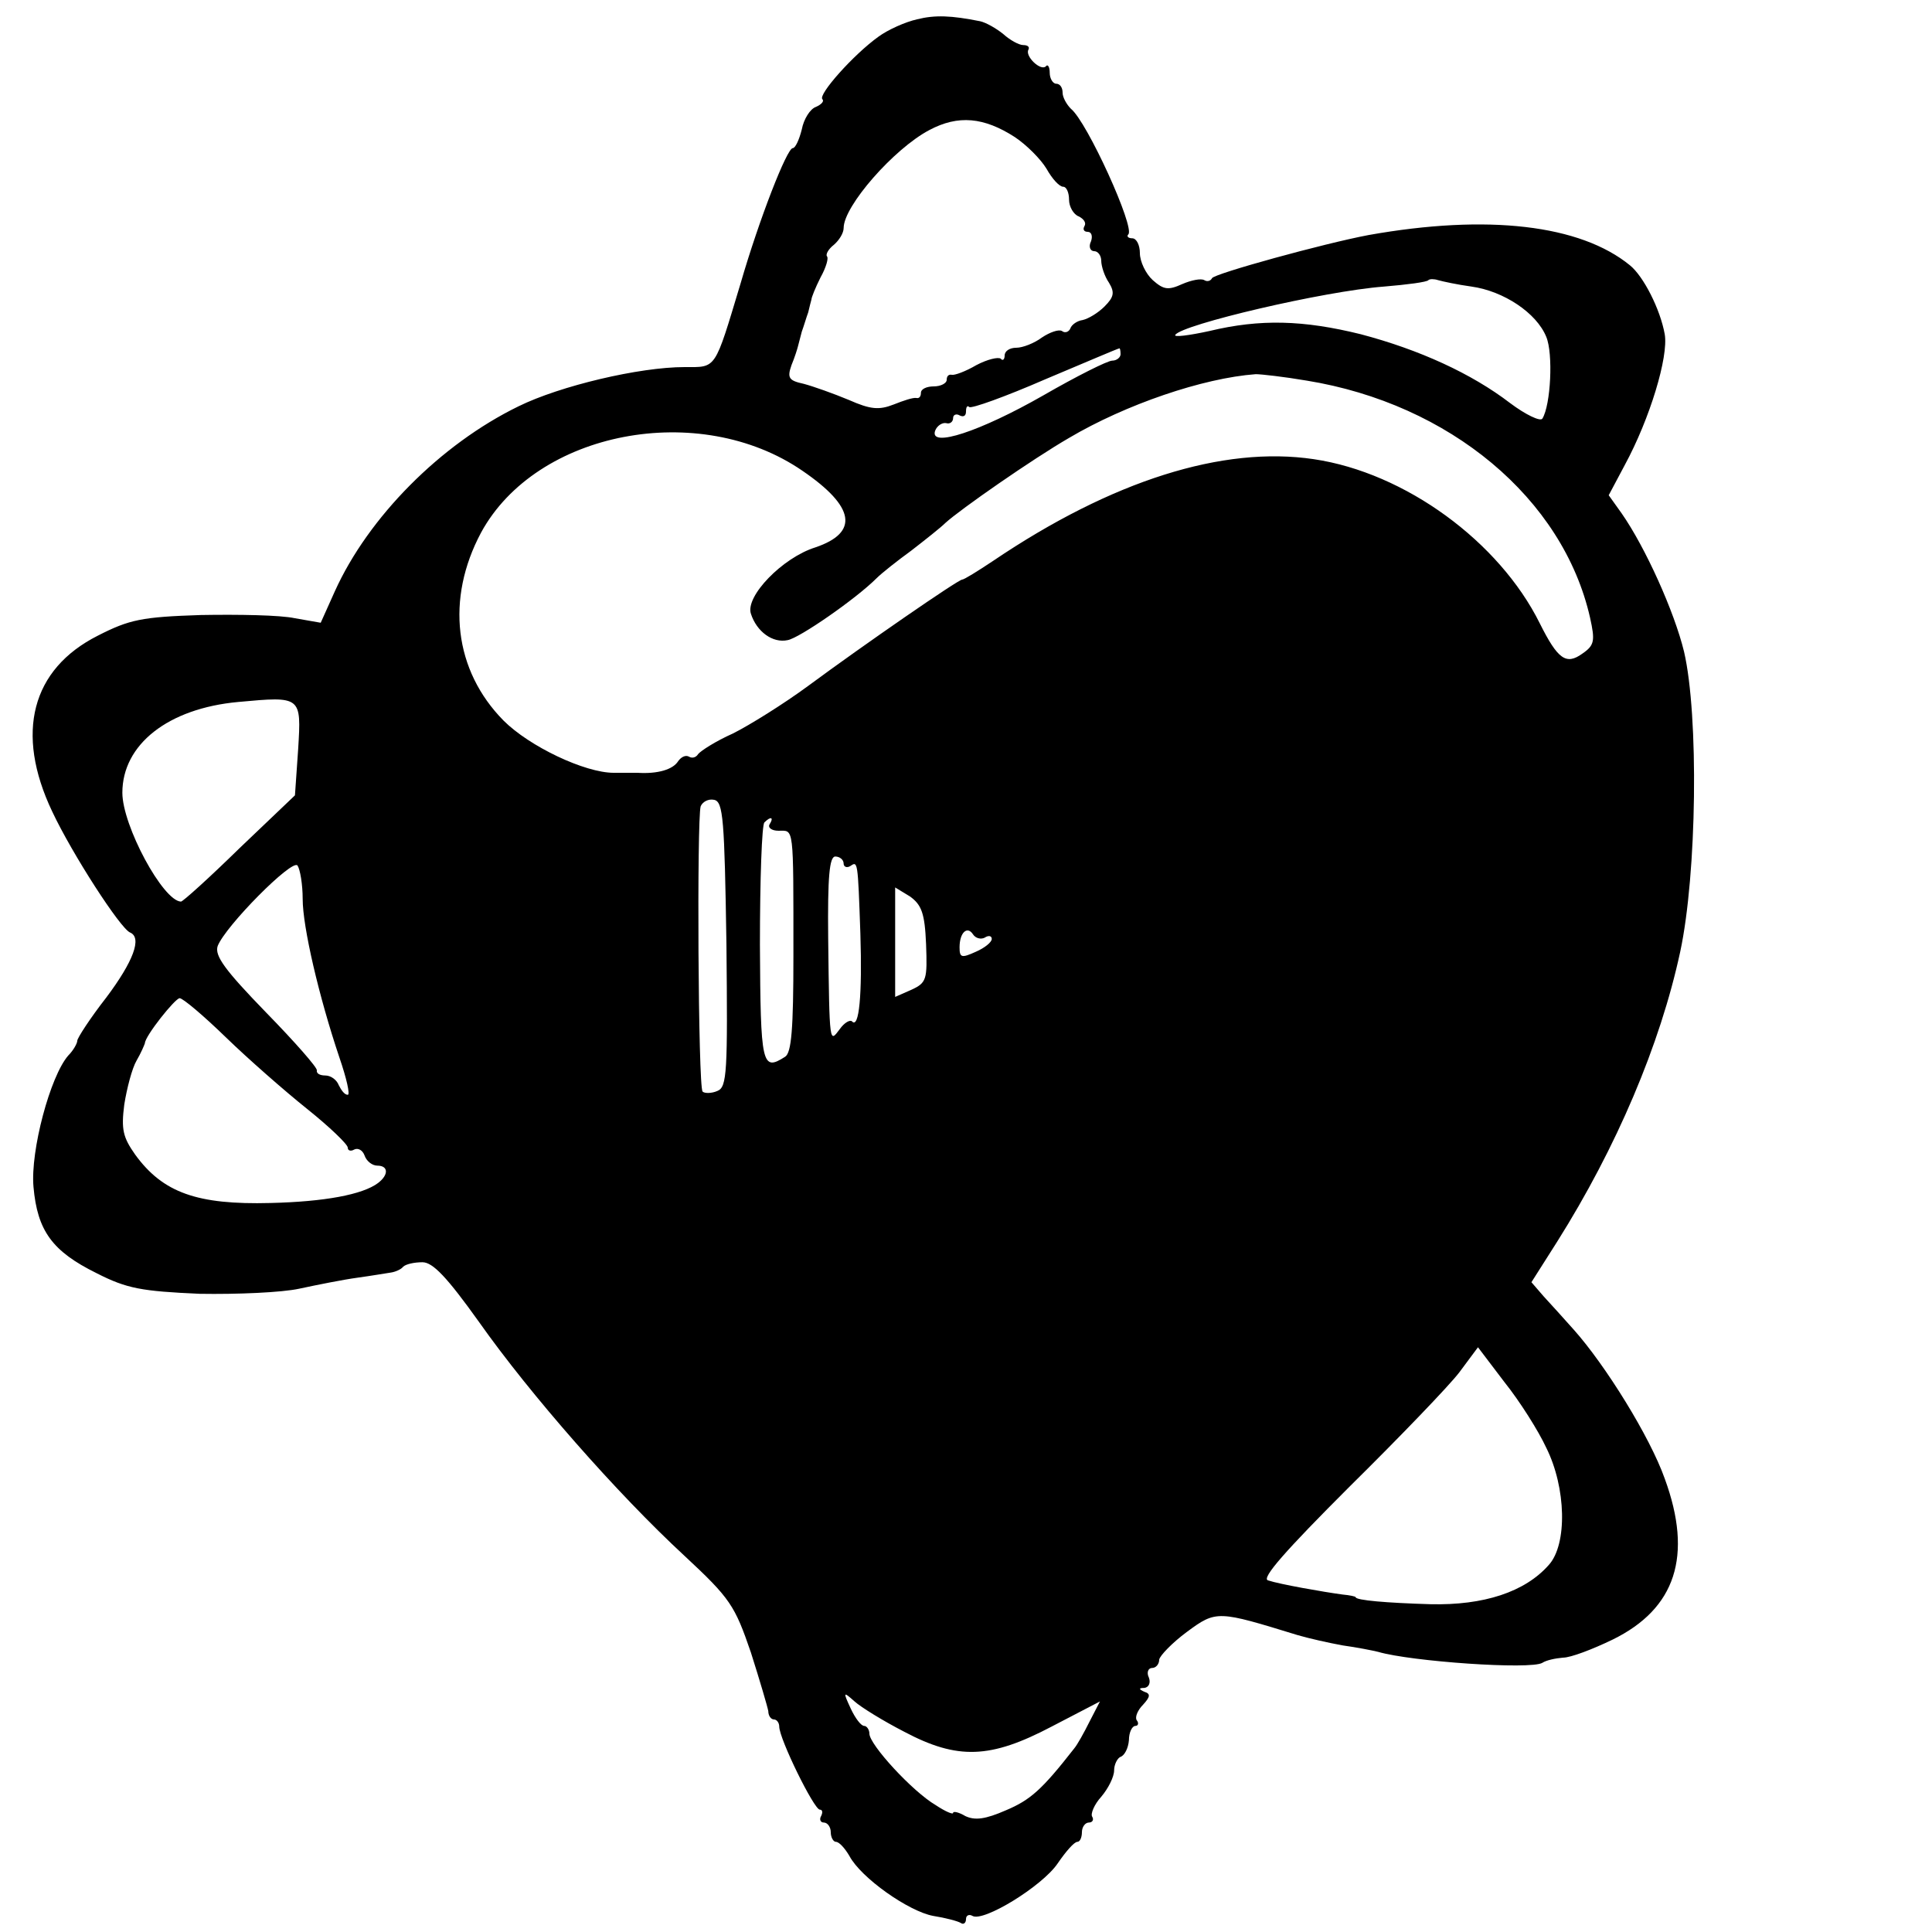 <?xml version="1.0" standalone="no"?>
<!DOCTYPE svg PUBLIC "-//W3C//DTD SVG 20010904//EN"
 "http://www.w3.org/TR/2001/REC-SVG-20010904/DTD/svg10.dtd">
<svg version="1.0" xmlns="http://www.w3.org/2000/svg"
 width="300pt" height="300pt" viewBox="0 0 300 300"
 preserveAspectRatio="xMidYMid meet">
<g transform="translate(0,300) scale(0.1,-0.1)"
fill="#000000" stroke="none">
<path d="M1424 2970 c-18 -4 -45 -16 -60 -27 -39 -28 -94 -90 -87 -97 3 -3 -1
-8 -10 -12 -9 -3 -19 -19 -22 -35 -4 -16 -10 -29 -14 -29 -9 0 -52 -110 -81
-210 -41 -136 -37 -130 -87 -130 -70 0 -193 -29 -258 -61 -121 -59 -233 -172
-285 -287 l-22 -49 -40 7 c-23 5 -88 6 -146 5 -92 -3 -111 -7 -160 -32 -103
-52 -129 -151 -71 -273 31 -66 106 -182 121 -188 19 -8 5 -45 -37 -101 -25
-32 -45 -63 -45 -67 0 -4 -6 -15 -14 -23 -28 -32 -59 -148 -54 -204 6 -68 29
-100 98 -134 47 -24 70 -28 160 -32 58 -1 128 2 155 8 28 6 68 14 90 17 22 3
45 7 52 8 7 1 16 5 19 9 4 4 17 7 30 7 16 0 38 -23 88 -93 79 -112 214 -266
319 -363 71 -66 78 -77 103 -150 14 -44 26 -85 27 -91 0 -7 4 -13 9 -13 4 0 8
-5 8 -11 0 -19 54 -129 63 -129 4 0 5 -4 2 -10 -3 -5 -1 -10 4 -10 6 0 11 -7
11 -15 0 -8 4 -15 8 -15 5 0 14 -10 21 -22 18 -34 92 -86 130 -93 19 -3 38 -8
43 -11 4 -3 8 0 8 6 0 6 5 8 10 5 17 -10 108 46 132 81 13 19 26 34 31 34 4 0
7 7 7 15 0 8 5 15 11 15 5 0 8 4 5 9 -3 4 3 19 14 31 11 13 20 31 20 41 0 9 5
19 10 21 6 2 12 13 13 26 0 12 5 22 10 22 4 0 6 4 2 9 -3 5 2 16 10 24 11 12
12 17 2 20 -9 4 -9 6 0 6 7 1 10 8 7 16 -4 8 -1 15 5 15 6 0 11 6 11 13 1 6
20 26 43 43 46 34 48 33 172 -5 17 -5 48 -12 70 -16 22 -3 47 -8 55 -10 51
-15 237 -28 255 -17 6 4 20 7 32 8 12 0 46 13 77 28 98 48 125 130 81 250 -23
65 -92 176 -141 231 -15 17 -36 40 -47 52 l-19 22 40 63 c92 146 160 306 191
450 26 121 29 367 6 466 -15 62 -60 162 -97 215 l-20 28 25 47 c39 72 68 168
62 203 -7 39 -33 90 -54 107 -77 63 -221 80 -406 47 -69 -13 -240 -60 -243
-67 -2 -4 -7 -6 -12 -3 -5 3 -20 0 -34 -6 -22 -10 -29 -9 -46 6 -11 10 -20 29
-20 42 0 12 -5 23 -12 23 -6 0 -9 3 -6 6 11 10 -64 175 -89 195 -7 7 -13 18
-13 25 0 8 -4 14 -10 14 -5 0 -10 8 -10 17 0 9 -3 14 -6 10 -8 -8 -33 16 -27
26 2 4 -1 7 -8 7 -7 0 -21 8 -31 17 -11 9 -27 18 -36 20 -45 9 -70 10 -98 3z
m152 -183 c18 -12 40 -34 49 -49 9 -16 20 -28 26 -28 5 0 9 -9 9 -20 0 -11 7
-23 15 -26 8 -4 12 -10 9 -15 -3 -5 -1 -9 5 -9 6 0 8 -7 5 -15 -4 -8 -1 -15 5
-15 6 0 11 -7 11 -15 0 -8 5 -24 12 -34 9 -15 8 -22 -7 -37 -10 -10 -25 -19
-34 -21 -8 -1 -17 -7 -19 -13 -2 -5 -8 -8 -13 -4 -5 3 -19 -2 -31 -10 -12 -9
-30 -16 -40 -16 -10 0 -18 -5 -18 -12 0 -6 -3 -9 -6 -5 -4 3 -21 -1 -38 -10
-17 -10 -34 -16 -38 -15 -5 1 -8 -2 -8 -8 0 -5 -9 -10 -20 -10 -11 0 -20 -4
-20 -10 0 -6 -3 -9 -7 -8 -5 1 -20 -4 -35 -10 -23 -9 -36 -8 -70 7 -24 10 -55
21 -70 25 -23 5 -26 9 -19 29 5 12 9 25 10 29 1 4 4 15 6 23 3 8 7 22 10 30 2
8 4 17 5 20 0 3 6 18 14 34 9 16 13 31 10 33 -2 3 2 11 11 18 8 7 15 18 15 26
0 34 78 123 133 152 45 24 85 20 133 -11z m709 -232 c50 -7 101 -41 116 -78
11 -26 7 -106 -6 -127 -3 -5 -26 6 -50 24 -60 46 -141 83 -232 107 -89 22
-156 24 -235 5 -32 -7 -56 -10 -53 -6 10 16 231 68 324 75 36 3 67 7 69 10 2
2 9 2 15 0 7 -2 30 -7 52 -10z m-545 -105 c0 -5 -6 -10 -13 -10 -7 0 -55 -24
-107 -54 -98 -56 -177 -82 -168 -55 3 8 11 13 17 12 6 -2 11 2 11 8 0 5 5 7
10 4 6 -3 10 -1 10 6 0 7 2 10 5 7 3 -3 56 16 118 43 62 26 113 48 115 48 1 1
2 -3 2 -9z m289 -41 c222 -36 398 -183 440 -368 8 -36 7 -43 -12 -56 -25 -18
-38 -9 -66 47 -63 127 -209 234 -351 255 -141 21 -313 -33 -498 -158 -24 -16
-45 -29 -48 -29 -6 0 -151 -100 -239 -165 -38 -28 -91 -61 -117 -74 -27 -12
-50 -27 -54 -32 -3 -5 -9 -7 -14 -4 -5 3 -12 0 -17 -7 -8 -13 -32 -20 -63 -18
-8 0 -25 0 -37 0 -45 0 -131 41 -171 81 -77 78 -90 189 -35 292 86 158 339
206 499 96 82 -56 88 -96 20 -119 -51 -16 -109 -76 -100 -103 9 -28 34 -46 57
-41 18 3 106 64 138 96 8 8 32 27 54 43 22 17 46 36 53 43 23 21 135 99 192
132 88 52 208 93 290 99 8 0 44 -4 79 -10z m-1566 -572 l-5 -72 -86 -82 c-47
-46 -88 -83 -91 -83 -28 1 -91 118 -91 169 0 75 71 131 180 141 98 9 98 9 93
-73z m665 -303 c2 -199 1 -222 -14 -228 -9 -4 -20 -4 -23 -1 -7 7 -9 423 -3
443 3 7 12 12 21 10 14 -3 16 -30 19 -224z m67 186 c-3 -5 3 -10 14 -10 24 0
23 11 23 -194 0 -114 -3 -151 -13 -157 -36 -23 -38 -13 -39 174 0 101 3 187 7
190 10 10 15 8 8 -3z m-725 -116 c0 -43 25 -151 57 -246 11 -32 17 -58 13 -58
-5 0 -10 7 -14 15 -3 8 -12 15 -21 15 -8 0 -14 3 -13 8 1 4 -34 44 -79 90 -64
66 -80 88 -75 103 12 31 116 136 124 125 4 -6 8 -29 8 -52z m840 55 c0 -5 5
-7 10 -4 12 8 12 10 16 -105 3 -95 -2 -148 -13 -136 -3 3 -12 -2 -19 -12 -16
-21 -16 -27 -18 141 -1 96 2 127 11 127 7 0 13 -5 13 -11z m128 -125 c2 -55 1
-60 -23 -71 l-25 -11 0 85 0 85 23 -14 c18 -13 23 -26 25 -74z m91 10 c6 4 11
3 11 -2 0 -5 -11 -14 -25 -20 -22 -10 -25 -9 -25 7 0 23 12 34 21 20 4 -6 12
-8 18 -5z m-1178 -155 c34 -33 91 -83 126 -111 35 -28 63 -55 63 -60 0 -5 5
-6 10 -3 6 3 13 -1 16 -9 3 -9 12 -16 20 -16 17 0 18 -14 1 -27 -24 -18 -83
-29 -167 -31 -114 -3 -167 16 -210 75 -19 27 -22 39 -17 78 4 25 12 56 19 68
7 12 12 24 13 27 0 11 47 70 54 70 5 0 37 -27 72 -61z m2050 -637 c31 -62 33
-150 4 -182 -37 -42 -101 -63 -184 -61 -67 2 -116 6 -116 11 0 1 -9 3 -20 4
-30 4 -98 16 -116 22 -11 3 27 46 126 145 78 77 155 157 171 178 l29 39 41
-54 c24 -30 53 -76 65 -102z m-997 -441 c83 -44 134 -42 229 8 l75 39 -16 -31
c-9 -18 -19 -36 -24 -42 -50 -64 -68 -80 -106 -96 -32 -14 -48 -16 -63 -9 -10
6 -19 8 -19 5 0 -3 -12 2 -27 12 -36 21 -103 94 -103 111 0 6 -4 12 -8 12 -5
0 -14 12 -21 27 -12 26 -12 27 6 11 10 -9 44 -30 77 -47z"/>
</g>
</svg>
